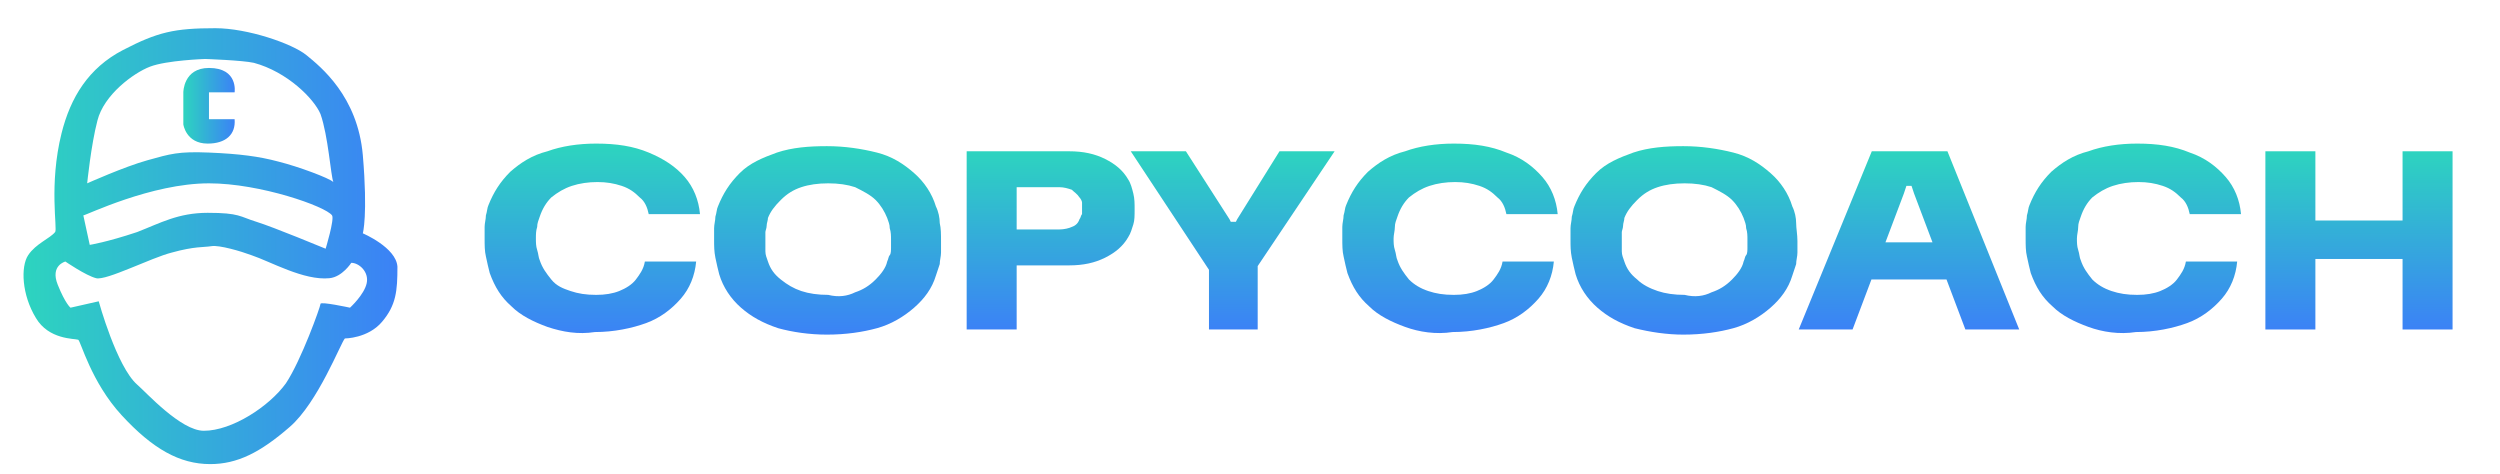 <?xml version="1.0" encoding="utf-8"?>
<!-- Generator: Adobe Illustrator 25.0.0, SVG Export Plug-In . SVG Version: 6.00 Build 0)  -->
<svg version="1.1" id="Layer_1" xmlns="http://www.w3.org/2000/svg" xmlns:xlink="http://www.w3.org/1999/xlink" x="0px" y="0px"
	 viewBox="0 0 195 37" style="enable-background:new 0 0 195 37;" xml:space="preserve">
<style type="text/css">
	.st0{fill:url(#SVGID_1_);}
	.st1{fill:url(#SVGID_2_);}
	.st2{fill:url(#SVGID_3_);}
	.st3{fill:url(#SVGID_4_);}
	.st4{fill:url(#SVGID_5_);}
	.st5{fill:url(#SVGID_6_);}
	.st6{fill:url(#SVGID_7_);}
	.st7{fill:url(#SVGID_8_);}
	.st8{fill:url(#SVGID_9_);}
	.st9{fill:url(#SVGID_10_);}
	.st10{fill:url(#SVGID_11_);}
</style>
<g>
	
		<linearGradient id="SVGID_1_" gradientUnits="userSpaceOnUse" x1="14.309" y1="29.734" x2="18.323" y2="29.734" gradientTransform="matrix(1 0 0 -1 0 38)">
		<stop  offset="0" style="stop-color:#2DD4BF"/>
		<stop  offset="1" style="stop-color:#3B82F6"/>
	</linearGradient>
	<path class="st0" d="M16.3,7.2h2c0,0,0.3-1.9-2-1.9c-2,0-2,1.9-2,1.9l0,2.5c0,0,0.2,1.5,1.9,1.5c1.4,0,2.2-0.7,2.1-1.9l-2,0
		L16.3,7.2z"/>
	
		<linearGradient id="SVGID_2_" gradientUnits="userSpaceOnUse" x1="1.853" y1="18.864" x2="30.853" y2="18.864" gradientTransform="matrix(1 0 0 -1 0 38)">
		<stop  offset="0" style="stop-color:#2DD4BF"/>
		<stop  offset="1" style="stop-color:#3B82F6"/>
	</linearGradient>
	<path class="st1" d="M28.3,18.2c0,0,0.4-1.4,0-6.1c-0.4-4.6-3.3-6.9-4.4-7.8s-4.6-2.1-7.1-2.1c-3.2,0-4.5,0.3-7.2,1.7
		c-2.7,1.4-4.1,3.7-4.8,6.5c-1,4-0.3,7.5-0.5,7.7c-0.4,0.5-1.5,0.9-2.1,1.8c-0.6,0.9-0.5,3.1,0.6,4.9c1,1.7,3,1.6,3.3,1.7
		c0.2,0.1,1,3.3,3.4,5.9c2.4,2.6,4.5,3.8,6.9,3.8c2.1,0,3.9-0.9,6.2-2.9c2.2-1.9,4-6.6,4.3-6.9c0,0,1.8,0,2.9-1.3
		c1.1-1.3,1.2-2.4,1.2-4.3C30.9,19.3,28.3,18.2,28.3,18.2z M7.6,9.4c0.5-2,2.8-3.7,4.1-4.2S16,4.6,16,4.6s2.9,0.1,3.8,0.3
		c2.6,0.7,4.7,2.8,5.2,4c0.6,1.7,0.8,4.8,1,5.3c0,0,0,0,0,0.1c0,0,0,0,0-0.1c-0.3-0.3-2.7-1.2-4.3-1.6c-1.5-0.4-3-0.6-5.4-0.7
		c-2.4-0.1-3,0.1-4.8,0.6c-1.8,0.5-4.7,1.8-4.7,1.8S7.1,11.3,7.6,9.4z M16.3,14.3c4,0,9.1,1.8,9.6,2.5c0.2,0.3-0.5,2.6-0.5,2.6
		s-4.1-1.7-5.4-2.1c-1.3-0.4-1.3-0.7-3.8-0.7c-2.3,0-3.7,0.8-5.5,1.5c-2.4,0.8-3.7,1-3.7,1l-0.5-2.3C6.7,16.8,11.8,14.3,16.3,14.3z
		 M28.6,22.1c-0.2,0.9-1.3,1.9-1.3,1.9S25,23.5,25,23.7s-1.5,4.4-2.7,6.2c-1.3,1.8-4.2,3.7-6.4,3.7c-1.8,0-4.5-3-5.2-3.6
		c-1.6-1.4-3-6.5-3-6.5L5.5,24c0,0-0.4-0.3-1-1.8c-0.6-1.5,0.6-1.8,0.6-1.8s1.6,1.1,2.4,1.3c0.8,0.2,4.3-1.6,5.9-2
		c1.8-0.5,2.5-0.4,3.1-0.5s2.3,0.4,3.1,0.7c1.5,0.5,4.1,2,6.1,1.8c1-0.1,1.7-1.2,1.7-1.2C28,20.5,28.8,21.2,28.6,22.1z"/>
</g>
<g>
	<linearGradient id="SVGID_3_" gradientUnits="userSpaceOnUse" x1="46.24" y1="11.352" x2="46.24" y2="26.123">
		<stop  offset="0" style="stop-color:#2DD4BF"/>
		<stop  offset="1" style="stop-color:#3B82F6"/>
	</linearGradient>
	<path class="st2" d="M42.7,25.5c-1.1-0.4-2.1-0.9-2.8-1.6c-0.8-0.7-1.3-1.5-1.7-2.6c-0.1-0.4-0.2-0.8-0.3-1.3
		c-0.1-0.4-0.1-0.9-0.1-1.4c0-0.3,0-0.6,0-0.9c0-0.3,0.1-0.6,0.1-0.9c0.1-0.3,0.1-0.6,0.2-0.8c0.4-1,0.9-1.8,1.7-2.6
		c0.8-0.7,1.7-1.3,2.9-1.6c1.1-0.4,2.4-0.6,3.8-0.6c1.6,0,2.9,0.2,4.1,0.7s2.1,1.1,2.8,1.9s1.1,1.8,1.2,2.9v0v0h-4c0,0,0,0,0,0
		c-0.1-0.5-0.3-1-0.7-1.3c-0.4-0.4-0.8-0.7-1.4-0.9c-0.6-0.2-1.2-0.3-1.9-0.3c-0.7,0-1.4,0.1-2,0.3c-0.6,0.2-1.1,0.5-1.6,0.9
		c-0.4,0.4-0.7,0.9-0.9,1.5c-0.1,0.3-0.2,0.5-0.2,0.8c-0.1,0.3-0.1,0.6-0.1,0.9c0,0.3,0,0.6,0.1,0.9c0.1,0.3,0.1,0.6,0.2,0.8
		c0.2,0.6,0.5,1,0.9,1.5s0.9,0.7,1.5,0.9c0.6,0.2,1.2,0.3,2,0.3c0.7,0,1.3-0.1,1.8-0.3s1-0.5,1.3-0.9c0.3-0.4,0.6-0.8,0.7-1.4v0h4
		c-0.1,1.1-0.5,2.1-1.2,2.9c-0.7,0.8-1.6,1.5-2.7,1.9s-2.5,0.7-4,0.7C45.1,26.1,43.9,25.9,42.7,25.5z"/>
	<linearGradient id="SVGID_4_" gradientUnits="userSpaceOnUse" x1="64.595" y1="11.352" x2="64.595" y2="26.123">
		<stop  offset="0" style="stop-color:#2DD4BF"/>
		<stop  offset="1" style="stop-color:#3B82F6"/>
	</linearGradient>
	<path class="st3" d="M60.7,25.6c-1.2-0.4-2.1-0.9-2.9-1.6c-0.8-0.7-1.4-1.6-1.7-2.6c-0.1-0.4-0.2-0.8-0.3-1.3s-0.1-0.9-0.1-1.4
		c0-0.3,0-0.6,0-0.9c0-0.3,0.1-0.6,0.1-0.9c0.1-0.3,0.1-0.6,0.2-0.8c0.4-1,0.9-1.8,1.7-2.6s1.8-1.2,2.9-1.6c1.2-0.4,2.5-0.5,3.9-0.5
		c1.4,0,2.7,0.2,3.9,0.5s2.1,0.9,2.9,1.6s1.4,1.6,1.7,2.6c0.2,0.4,0.3,0.9,0.3,1.3c0.1,0.4,0.1,0.9,0.1,1.4c0,0.3,0,0.6,0,0.9
		c0,0.3-0.1,0.6-0.1,0.9c-0.1,0.3-0.2,0.6-0.3,0.9c-0.3,1-0.9,1.8-1.7,2.5c-0.8,0.7-1.8,1.3-2.9,1.6s-2.4,0.5-3.9,0.5
		C63.1,26.1,61.8,25.9,60.7,25.6z M66.7,22.8c0.6-0.2,1.1-0.5,1.6-1c0.4-0.4,0.8-0.9,0.9-1.4c0.1-0.2,0.1-0.4,0.2-0.5
		s0.1-0.4,0.1-0.6s0-0.4,0-0.6c0-0.3,0-0.6-0.1-0.9c0-0.3-0.1-0.5-0.2-0.8c-0.2-0.5-0.5-1-0.9-1.4c-0.4-0.4-1-0.7-1.6-1
		c-0.6-0.2-1.3-0.3-2.1-0.3c-0.8,0-1.5,0.1-2.1,0.3c-0.6,0.2-1.1,0.5-1.6,1s-0.8,0.9-1,1.4c0,0.2-0.1,0.4-0.1,0.6s-0.1,0.4-0.1,0.5
		c0,0.2,0,0.4,0,0.6c0,0.3,0,0.6,0,0.9c0,0.3,0.1,0.5,0.2,0.8c0.2,0.6,0.5,1,1,1.4s1,0.7,1.6,0.9c0.6,0.2,1.3,0.3,2.1,0.3
		C65.4,23.2,66.1,23.1,66.7,22.8z"/>
	<linearGradient id="SVGID_5_" gradientUnits="userSpaceOnUse" x1="81.975" y1="11.77" x2="81.975" y2="25.705">
		<stop  offset="0" style="stop-color:#2DD4BF"/>
		<stop  offset="1" style="stop-color:#3B82F6"/>
	</linearGradient>
	<path class="st4" d="M75.4,11.8h8c1.1,0,2,0.2,2.8,0.6c0.8,0.4,1.4,0.9,1.8,1.6c0.2,0.3,0.3,0.7,0.4,1.1s0.1,0.8,0.1,1.2
		c0,0.5,0,0.9-0.1,1.2s-0.2,0.7-0.4,1c-0.4,0.7-1,1.2-1.8,1.6c-0.8,0.4-1.7,0.6-2.8,0.6h-5.3v-2.8h4.5c0.4,0,0.8-0.1,1-0.2
		c0.3-0.1,0.5-0.3,0.6-0.6c0.1-0.1,0.1-0.3,0.2-0.4c0-0.1,0-0.3,0-0.5c0-0.1,0-0.3,0-0.4c0-0.1-0.1-0.3-0.2-0.4
		c-0.2-0.3-0.4-0.4-0.6-0.6c-0.3-0.1-0.6-0.2-1-0.2h-3.3v11.1h-3.9V11.8z"/>
	<linearGradient id="SVGID_6_" gradientUnits="userSpaceOnUse" x1="96.16" y1="11.77" x2="96.16" y2="25.705">
		<stop  offset="0" style="stop-color:#2DD4BF"/>
		<stop  offset="1" style="stop-color:#3B82F6"/>
	</linearGradient>
	<path class="st5" d="M88.2,11.8h4.3l3.4,5.3l0.1,0.2h0.4l0.1-0.2l3.3-5.3h4.3l-6.5,9.7h-3L88.2,11.8z M94.3,20.2h3.8v5.5h-3.8V20.2
		z"/>
	<linearGradient id="SVGID_7_" gradientUnits="userSpaceOnUse" x1="113.094" y1="11.352" x2="113.094" y2="26.123">
		<stop  offset="0" style="stop-color:#2DD4BF"/>
		<stop  offset="1" style="stop-color:#3B82F6"/>
	</linearGradient>
	<path class="st6" d="M109.6,25.5c-1.1-0.4-2.1-0.9-2.8-1.6c-0.8-0.7-1.3-1.5-1.7-2.6c-0.1-0.4-0.2-0.8-0.3-1.3
		c-0.1-0.4-0.1-0.9-0.1-1.4c0-0.3,0-0.6,0-0.9c0-0.3,0.1-0.6,0.1-0.9c0.1-0.3,0.1-0.6,0.2-0.8c0.4-1,0.9-1.8,1.7-2.6
		c0.8-0.7,1.7-1.3,2.9-1.6c1.1-0.4,2.4-0.6,3.8-0.6c1.6,0,2.9,0.2,4.1,0.7c1.2,0.4,2.1,1.1,2.8,1.9c0.7,0.8,1.1,1.8,1.2,2.9v0v0h-4
		c0,0,0,0,0,0c-0.1-0.5-0.3-1-0.7-1.3c-0.4-0.4-0.8-0.7-1.4-0.9c-0.6-0.2-1.2-0.3-1.9-0.3c-0.7,0-1.4,0.1-2,0.3
		c-0.6,0.2-1.1,0.5-1.6,0.9c-0.4,0.4-0.7,0.9-0.9,1.5c-0.1,0.3-0.2,0.5-0.2,0.8s-0.1,0.6-0.1,0.9c0,0.3,0,0.6,0.1,0.9
		c0.1,0.3,0.1,0.6,0.2,0.8c0.2,0.6,0.5,1,0.9,1.5c0.4,0.4,0.9,0.7,1.5,0.9c0.6,0.2,1.2,0.3,2,0.3c0.7,0,1.3-0.1,1.8-0.3
		c0.5-0.2,1-0.5,1.3-0.9c0.3-0.4,0.6-0.8,0.7-1.4v0h4c-0.1,1.1-0.5,2.1-1.2,2.9c-0.7,0.8-1.6,1.5-2.7,1.9s-2.5,0.7-4,0.7
		C112,26.1,110.7,25.9,109.6,25.5z"/>
	<linearGradient id="SVGID_8_" gradientUnits="userSpaceOnUse" x1="131.45" y1="11.352" x2="131.45" y2="26.123">
		<stop  offset="0" style="stop-color:#2DD4BF"/>
		<stop  offset="1" style="stop-color:#3B82F6"/>
	</linearGradient>
	<path class="st7" d="M127.5,25.6c-1.2-0.4-2.1-0.9-2.9-1.6c-0.8-0.7-1.4-1.6-1.7-2.6c-0.1-0.4-0.2-0.8-0.3-1.3
		c-0.1-0.5-0.1-0.9-0.1-1.4c0-0.3,0-0.6,0-0.9c0-0.3,0.1-0.6,0.1-0.9c0.1-0.3,0.1-0.6,0.2-0.8c0.4-1,0.9-1.8,1.7-2.6
		s1.8-1.2,2.9-1.6c1.2-0.4,2.5-0.5,3.9-0.5c1.4,0,2.7,0.2,3.9,0.5s2.1,0.9,2.9,1.6c0.8,0.7,1.4,1.6,1.7,2.6c0.2,0.4,0.3,0.9,0.3,1.3
		s0.1,0.9,0.1,1.4c0,0.3,0,0.6,0,0.9c0,0.3-0.1,0.6-0.1,0.9c-0.1,0.3-0.2,0.6-0.3,0.9c-0.3,1-0.9,1.8-1.7,2.5
		c-0.8,0.7-1.8,1.3-2.9,1.6s-2.4,0.5-3.9,0.5C130,26.1,128.7,25.9,127.5,25.6z M133.5,22.8c0.6-0.2,1.1-0.5,1.6-1
		c0.4-0.4,0.8-0.9,0.9-1.4c0.1-0.2,0.1-0.4,0.2-0.5s0.1-0.4,0.1-0.6s0-0.4,0-0.6c0-0.3,0-0.6-0.1-0.9c0-0.3-0.1-0.5-0.2-0.8
		c-0.2-0.5-0.5-1-0.9-1.4c-0.4-0.4-1-0.7-1.6-1c-0.6-0.2-1.3-0.3-2.1-0.3c-0.8,0-1.5,0.1-2.1,0.3c-0.6,0.2-1.1,0.5-1.6,1
		s-0.8,0.9-1,1.4c0,0.2-0.1,0.4-0.1,0.6c0,0.2-0.1,0.4-0.1,0.5c0,0.2,0,0.4,0,0.6c0,0.3,0,0.6,0,0.9c0,0.3,0.1,0.5,0.2,0.8
		c0.2,0.6,0.5,1,1,1.4c0.4,0.4,1,0.7,1.6,0.9c0.6,0.2,1.3,0.3,2.1,0.3C132.2,23.2,132.9,23.1,133.5,22.8z"/>
	<linearGradient id="SVGID_9_" gradientUnits="userSpaceOnUse" x1="148.949" y1="11.77" x2="148.949" y2="25.705">
		<stop  offset="0" style="stop-color:#2DD4BF"/>
		<stop  offset="1" style="stop-color:#3B82F6"/>
	</linearGradient>
	<path class="st8" d="M146,11.8h5.9l5.6,13.9h-4.2l-4-10.6l-0.2-0.6h-0.4l-0.2,0.6l-4,10.6h-4.2L146,11.8z M145.3,18.9h7.4l0.6,2.9
		h-8.5L145.3,18.9z"/>
	<linearGradient id="SVGID_10_" gradientUnits="userSpaceOnUse" x1="166.39" y1="11.352" x2="166.39" y2="26.123">
		<stop  offset="0" style="stop-color:#2DD4BF"/>
		<stop  offset="1" style="stop-color:#3B82F6"/>
	</linearGradient>
	<path class="st9" d="M162.9,25.5c-1.1-0.4-2.1-0.9-2.8-1.6c-0.8-0.7-1.3-1.5-1.7-2.6c-0.1-0.4-0.2-0.8-0.3-1.3
		c-0.1-0.4-0.1-0.9-0.1-1.4c0-0.3,0-0.6,0-0.9c0-0.3,0.1-0.6,0.1-0.9c0.1-0.3,0.1-0.6,0.2-0.8c0.4-1,0.9-1.8,1.7-2.6
		c0.8-0.7,1.7-1.3,2.9-1.6c1.1-0.4,2.4-0.6,3.8-0.6c1.6,0,2.9,0.2,4.1,0.7c1.2,0.4,2.1,1.1,2.8,1.9c0.7,0.8,1.1,1.8,1.2,2.9v0v0h-4
		c0,0,0,0,0,0c-0.1-0.5-0.3-1-0.7-1.3c-0.4-0.4-0.8-0.7-1.4-0.9c-0.6-0.2-1.2-0.3-1.9-0.3c-0.7,0-1.4,0.1-2,0.3
		c-0.6,0.2-1.1,0.5-1.6,0.9c-0.4,0.4-0.7,0.9-0.9,1.5c-0.1,0.3-0.2,0.5-0.2,0.8s-0.1,0.6-0.1,0.9c0,0.3,0,0.6,0.1,0.9
		c0.1,0.3,0.1,0.6,0.2,0.8c0.2,0.6,0.5,1,0.9,1.5c0.4,0.4,0.9,0.7,1.5,0.9c0.6,0.2,1.2,0.3,2,0.3c0.7,0,1.3-0.1,1.8-0.3
		c0.5-0.2,1-0.5,1.3-0.9c0.3-0.4,0.6-0.8,0.7-1.4v0h4c-0.1,1.1-0.5,2.1-1.2,2.9c-0.7,0.8-1.6,1.5-2.7,1.9s-2.5,0.7-4,0.7
		C165.3,26.1,164,25.9,162.9,25.5z"/>
	<linearGradient id="SVGID_11_" gradientUnits="userSpaceOnUse" x1="184.009" y1="11.77" x2="184.009" y2="25.705">
		<stop  offset="0" style="stop-color:#2DD4BF"/>
		<stop  offset="1" style="stop-color:#3B82F6"/>
	</linearGradient>
	<path class="st10" d="M176.7,11.8h3.9v13.9h-3.9V11.8z M178.8,17.2h10.5v3h-10.5V17.2z M187.4,11.8h3.9v13.9h-3.9V11.8z"/>
</g>
</svg>
